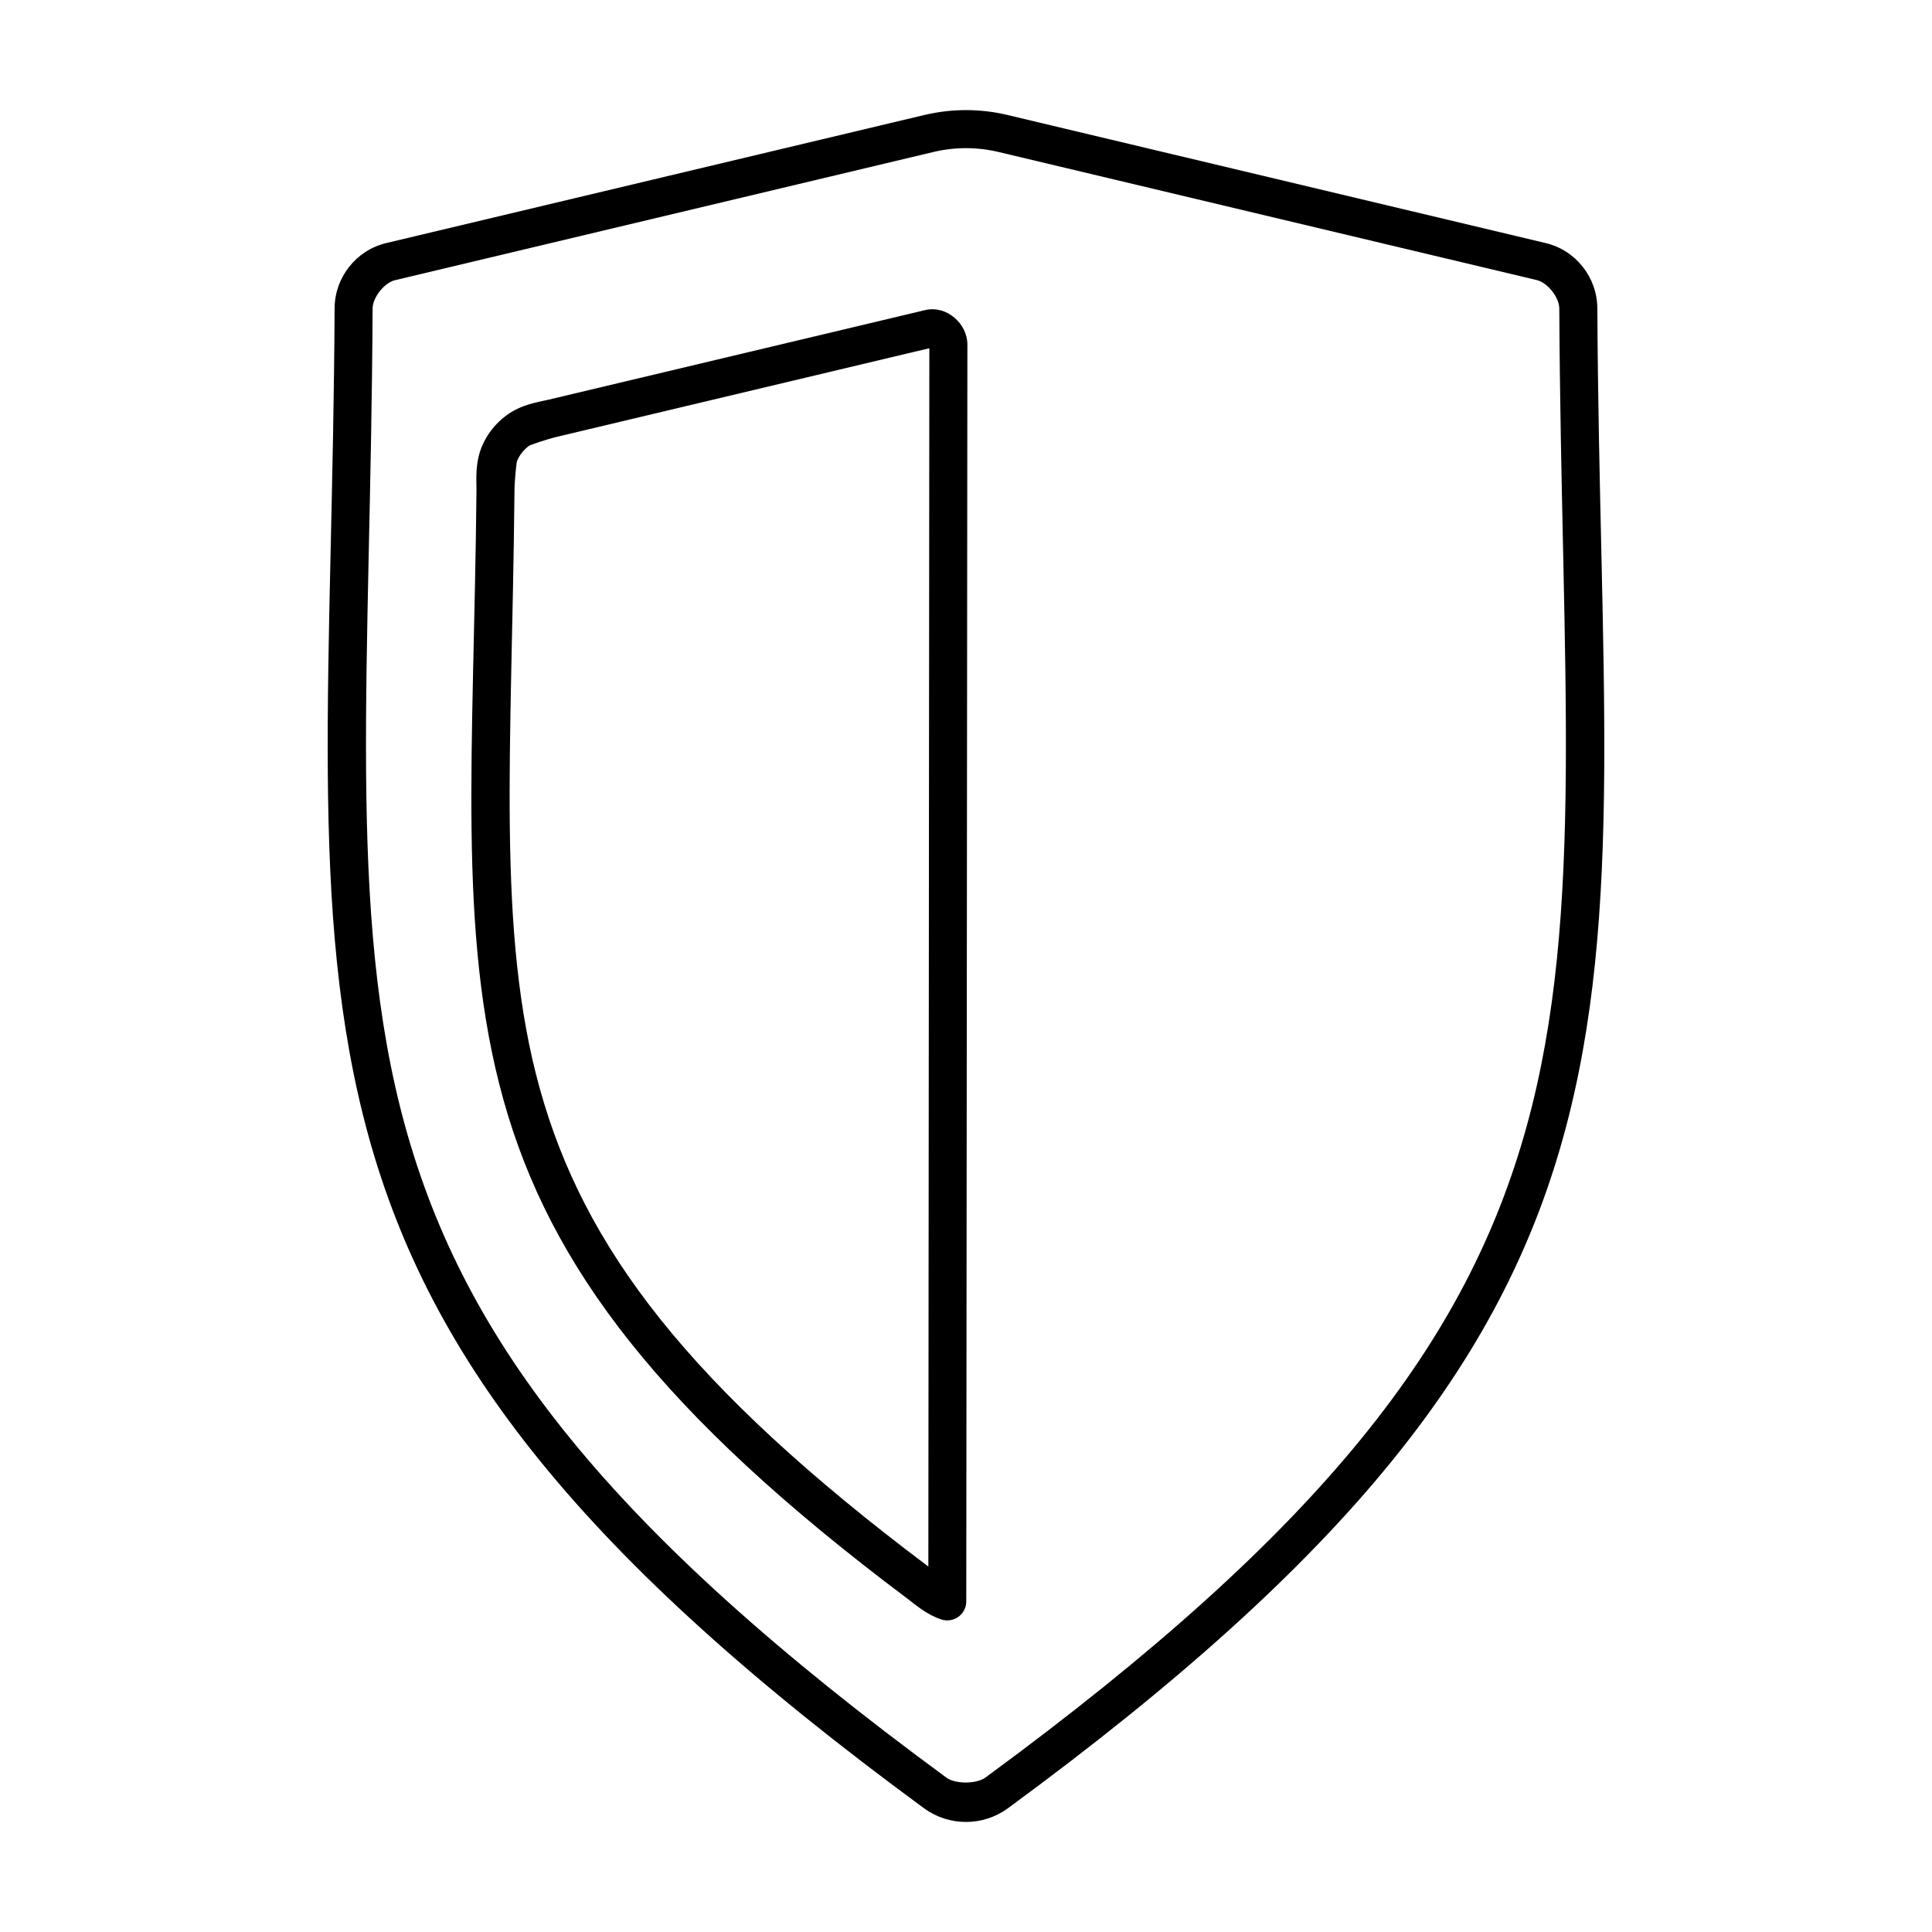 <?xml version="1.0" encoding="UTF-8"?>
<!-- Uploaded to: ICON Repo, www.svgrepo.com, Generator: ICON Repo Mixer Tools -->
<svg fill="#000000" width="800px" height="800px" version="1.1" viewBox="144 144 512 512" xmlns="http://www.w3.org/2000/svg">
 <g>
  <path d="m389.02 174.46-142.66 33.953c-7.992 1.902-13.645 9.098-13.688 17.293-0.469 94.797-7.348 160.26 9.039 219.54 16.387 59.273 56.23 111.23 147.16 177.96 6.594 4.84 15.645 4.84 22.238 0 90.93-66.73 130.82-118.68 147.2-177.96 16.387-59.273 9.473-124.73 9.004-219.53-0.043-8.195-5.699-15.395-13.688-17.297l-142.66-33.953c-7.211-1.715-14.73-1.715-21.941 0zm2.344 9.816c5.68-1.352 11.578-1.352 17.258 0l142.66 33.953c2.84 0.676 5.938 4.59 5.949 7.512 0.473 95.25 7.012 160.07-8.664 216.79-15.676 56.711-53.348 106.44-143.41 172.53-2.379 1.746-7.973 1.773-10.34 0.039-90.066-66.09-127.73-115.82-143.41-172.52-15.676-56.711-9.137-121.57-8.664-216.82 0.012-2.934 3.113-6.836 5.949-7.512z"/>
  <path d="m389.28 226.15c-0.699 0.156-2.91 0.695-5.617 1.34l-94.277 22.426c-2.656 0.629-7.203 1.207-11.234 4.199-2.777 2.066-4.984 4.824-6.359 7.996-1.984 4.594-1.496 9.152-1.523 11.867-0.656 68.738-5.195 117.2 7.141 161.45 12.336 44.25 41.734 83.254 107 132.18 2.223 1.668 5.094 4.266 9.074 5.578v-0.004c1.527 0.492 3.199 0.227 4.5-0.711 1.297-0.941 2.074-2.445 2.086-4.047l0.297-333.12c0.004-5.504-5.438-10.406-11.082-9.148zm1.004 10.152-0.262 322.85c-63.949-48.039-91.297-84.812-102.91-126.45-11.645-41.766-7.43-89.496-6.769-158.62 0.027-2.852 0.496-7.512 0.707-7.996 0.648-1.496 1.785-2.938 3.086-3.906 0.406-0.301 4.828-1.797 7.586-2.453l94.277-22.426c2.117-0.504 3.441-0.805 4.277-1.004z"/>
 </g>
</svg>